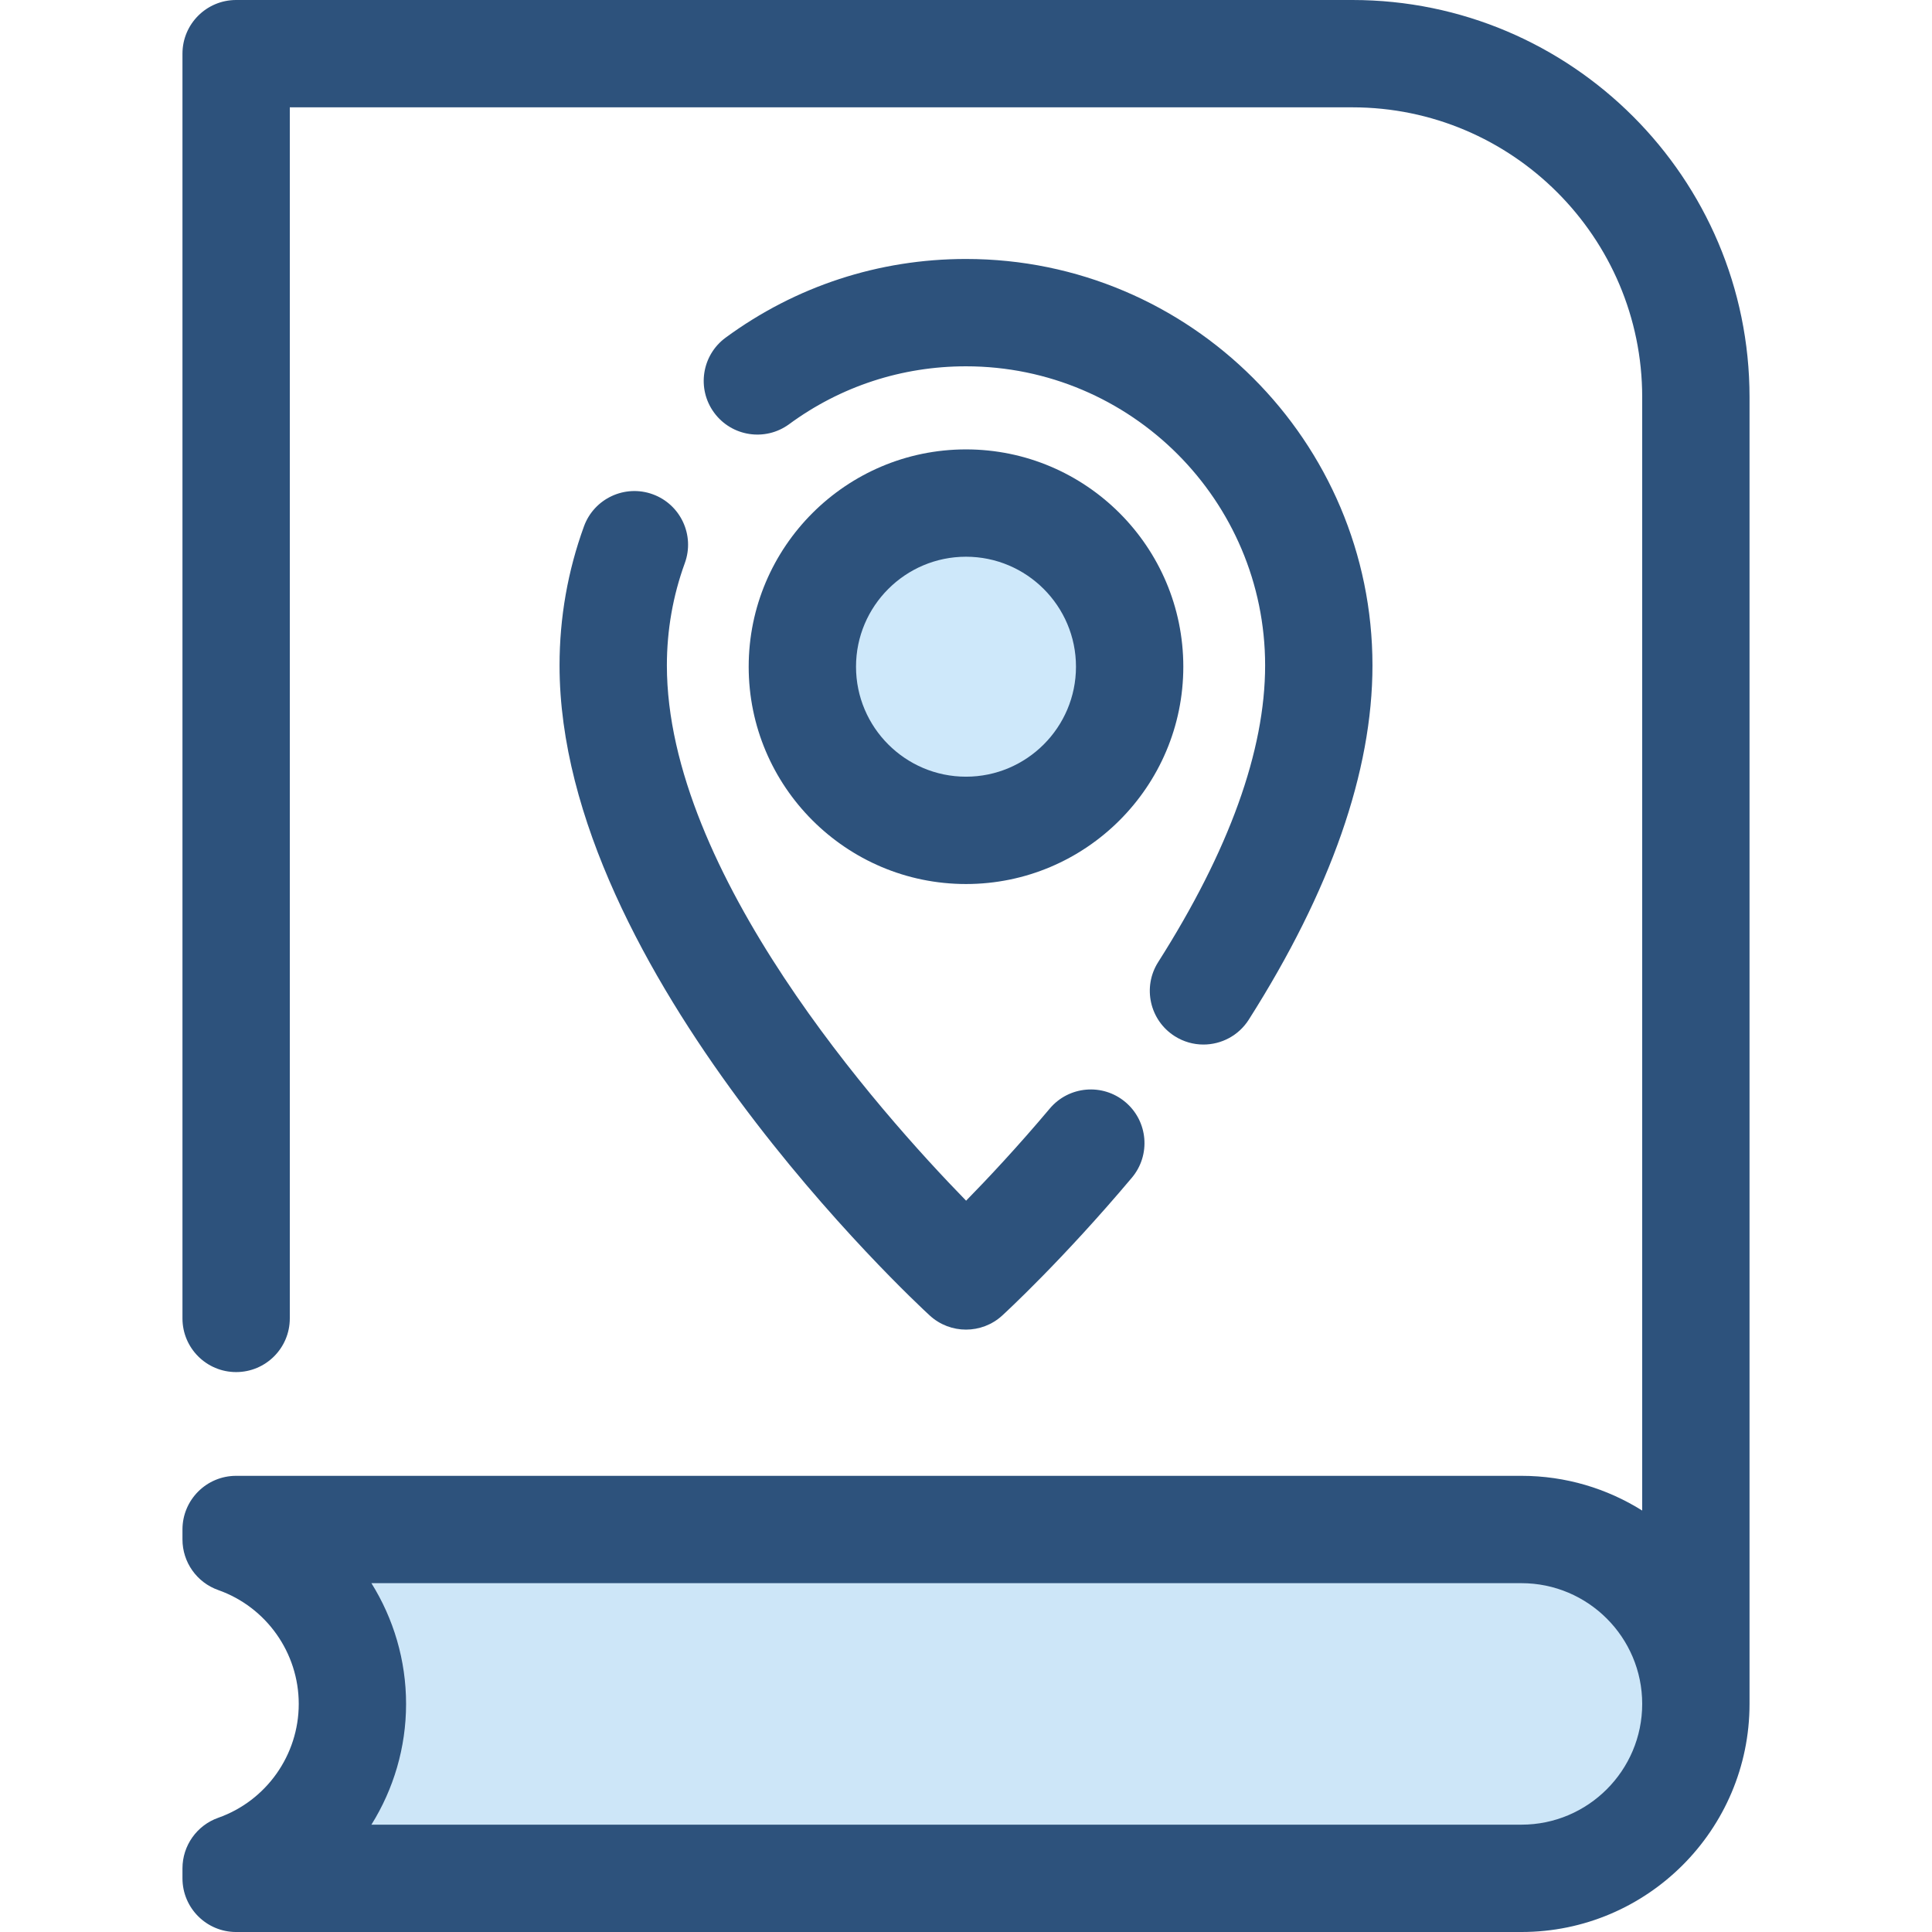 <?xml version="1.0" encoding="iso-8859-1"?>
<!-- Uploaded to: SVG Repo, www.svgrepo.com, Generator: SVG Repo Mixer Tools -->
<svg height="800px" width="800px" version="1.1" id="Layer_1" xmlns="http://www.w3.org/2000/svg" xmlns:xlink="http://www.w3.org/1999/xlink" 
	 viewBox="0 0 512 512" xml:space="preserve">
<circle style="fill:#CEE8FA;" cx="256" cy="176.683" r="43.368"/>
<g>
	<path style="fill:#2D527C;" d="M256,234.276c-31.755,0-57.59-25.835-57.59-57.59s25.835-57.591,57.59-57.591
		s57.59,25.835,57.59,57.59S287.755,234.276,256,234.276z M256,147.538c-16.071,0-29.146,13.074-29.146,29.146
		s13.074,29.147,29.146,29.147c16.071,0,29.146-13.074,29.146-29.146S272.071,147.538,256,147.538z"/>
	<path style="fill:#2D527C;" d="M256,352.361c-3.452,0-6.903-1.25-9.624-3.752c-4.005-3.681-98.091-91.092-98.091-172.264
		c0-12.658,2.179-25.06,6.474-36.857c2.688-7.378,10.849-11.184,18.23-8.498c7.38,2.688,11.184,10.85,8.498,18.23
		c-3.157,8.668-4.757,17.795-4.757,27.123c0,54.928,56.306,118.276,79.299,141.852c5.78-5.898,13.651-14.29,22.168-24.411
		c5.057-6.012,14.029-6.784,20.039-1.725c6.01,5.059,6.781,14.029,1.724,20.039c-18.411,21.878-33.717,35.941-34.359,36.53
		C262.884,351.118,259.442,352.361,256,352.361z"/>
	<path style="fill:#2D527C;" d="M318.921,276.814c-2.61,0-5.249-0.717-7.615-2.221c-6.629-4.213-8.589-13.002-4.375-19.631
		c18.806-29.592,28.341-56.041,28.341-78.616c0-43.709-35.56-79.27-79.27-79.27c-17.007,0-33.213,5.302-46.868,15.333
		c-6.33,4.649-15.232,3.288-19.881-3.044c-4.651-6.329-3.288-15.231,3.042-19.881c18.571-13.642,40.602-20.853,63.708-20.853
		c59.393,0,107.715,48.321,107.715,107.715c0,28.065-11.028,59.647-32.778,93.872C328.228,274.482,323.624,276.814,318.921,276.814z
		"/>
</g>
<path style="fill:#CDE6F8;" d="M403.2,405.333H62.578v2.64c17.95,6.346,30.815,23.458,30.815,43.583l0,0
	c0,20.123-12.864,37.235-30.815,43.583v2.64H403.2c25.527,0,46.222-20.695,46.222-46.222l0,0
	C449.422,426.028,428.727,405.333,403.2,405.333z"/>
<path style="fill:#2D527C;" d="M358.4,0H62.578c-7.855,0-14.222,6.369-14.222,14.222v335.171c0,7.854,6.367,14.222,14.222,14.222
	S76.8,357.247,76.8,349.393V28.444h281.6c42.348,0,76.8,34.453,76.8,76.8v295.067c-9.287-5.821-20.254-9.2-32-9.2H62.578
	c-7.855,0-14.222,6.369-14.222,14.222v2.64c0,6.027,3.799,11.401,9.482,13.409c12.76,4.511,21.333,16.637,21.333,30.174
	s-8.573,25.663-21.333,30.174c-5.683,2.008-9.482,7.38-9.482,13.409v2.64c0,7.854,6.367,14.222,14.222,14.222H403.2
	c33.33,0,60.444-27.115,60.444-60.444V105.244C463.644,47.212,416.432,0,358.4,0z M403.2,483.556H98.426
	c5.87-9.395,9.189-20.423,9.189-32s-3.318-22.605-9.189-32H403.2c17.646,0,32,14.356,32,32S420.846,483.556,403.2,483.556z"/>
</svg>